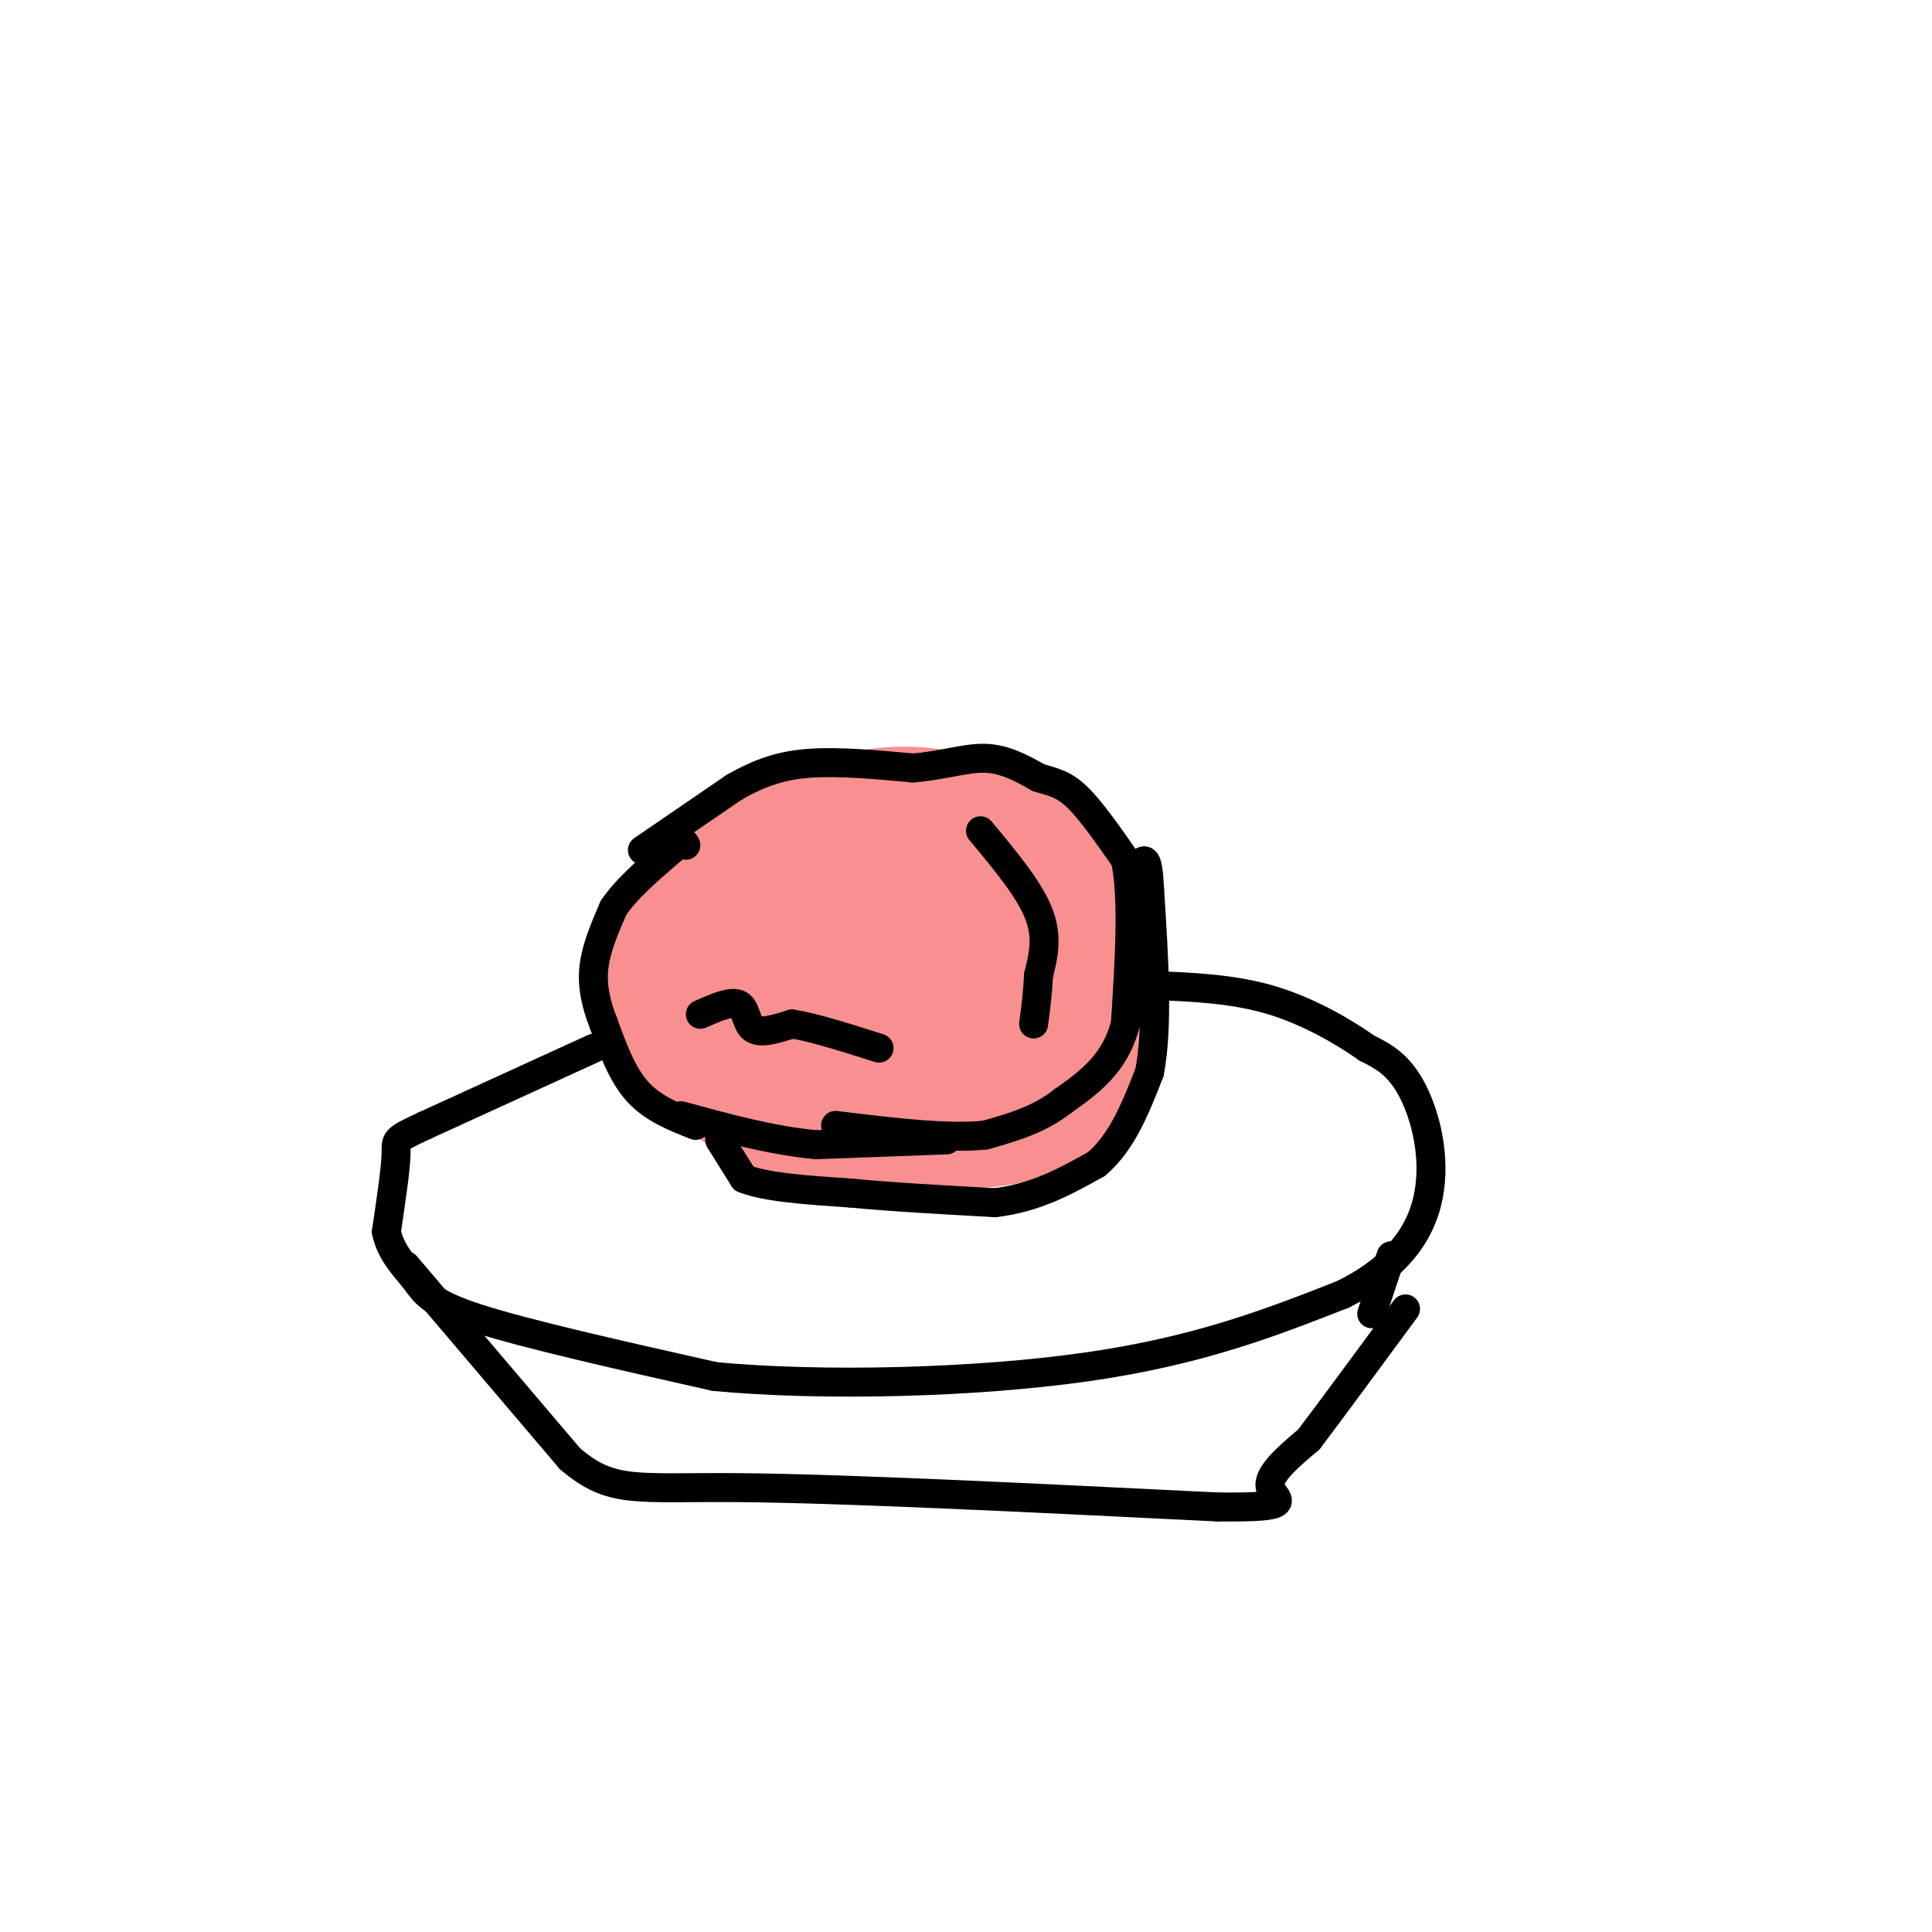 <svg viewBox='0 0 400 400' version='1.1' xmlns='http://www.w3.org/2000/svg' xmlns:xlink='http://www.w3.org/1999/xlink'><g fill='none' stroke='#F99090' stroke-width='6' stroke-linecap='round' stroke-linejoin='round'><path d='M130,190c3.250,-6.917 6.500,-13.833 14,-19c7.500,-5.167 19.250,-8.583 31,-12'/><path d='M175,159c9.889,-2.222 19.111,-1.778 27,1c7.889,2.778 14.444,7.889 21,13'/></g>
<g fill='none' stroke='#F99090' stroke-width='20' stroke-linecap='round' stroke-linejoin='round'><path d='M135,191c0.000,0.000 10.000,-11.000 10,-11'/><path d='M145,180c7.156,-4.333 20.044,-9.667 28,-12c7.956,-2.333 10.978,-1.667 14,-1'/><path d='M187,167c7.333,1.000 18.667,4.000 30,7'/><path d='M217,174c6.578,2.956 8.022,6.844 9,11c0.978,4.156 1.489,8.578 2,13'/><path d='M228,198c0.133,6.200 -0.533,15.200 -2,21c-1.467,5.800 -3.733,8.400 -6,11'/><path d='M220,230c-3.289,3.133 -8.511,5.467 -18,6c-9.489,0.533 -23.244,-0.733 -37,-2'/><path d='M165,234c-10.393,-2.667 -17.875,-8.333 -23,-13c-5.125,-4.667 -7.893,-8.333 -9,-11c-1.107,-2.667 -0.554,-4.333 0,-6'/><path d='M133,204c0.933,-3.422 3.267,-8.978 10,-14c6.733,-5.022 17.867,-9.511 29,-14'/><path d='M172,176c6.005,-2.848 6.517,-2.970 12,-1c5.483,1.970 15.938,6.030 22,9c6.062,2.970 7.732,4.848 9,8c1.268,3.152 2.134,7.576 3,12'/><path d='M218,204c1.578,5.511 4.022,13.289 -5,17c-9.022,3.711 -29.511,3.356 -50,3'/><path d='M163,224c-9.893,0.726 -9.625,1.042 -12,-1c-2.375,-2.042 -7.393,-6.440 -5,-14c2.393,-7.560 12.196,-18.280 22,-29'/><path d='M168,180c6.024,-4.905 10.083,-2.667 15,-1c4.917,1.667 10.690,2.762 15,5c4.310,2.238 7.155,5.619 10,9'/><path d='M208,193c1.611,3.836 0.638,8.925 0,12c-0.638,3.075 -0.941,4.136 -8,5c-7.059,0.864 -20.874,1.533 -29,1c-8.126,-0.533 -10.563,-2.266 -13,-4'/><path d='M158,207c-2.270,-2.355 -1.445,-6.241 0,-9c1.445,-2.759 3.511,-4.389 6,-6c2.489,-1.611 5.401,-3.203 12,-4c6.599,-0.797 16.885,-0.799 22,0c5.115,0.799 5.057,2.400 5,4'/><path d='M203,192c2.100,2.293 4.852,6.027 2,8c-2.852,1.973 -11.306,2.185 -18,1c-6.694,-1.185 -11.627,-3.767 -14,-7c-2.373,-3.233 -2.187,-7.116 -2,-11'/><path d='M171,183c-0.267,-2.473 0.067,-3.154 2,-3c1.933,0.154 5.467,1.144 9,3c3.533,1.856 7.067,4.576 9,7c1.933,2.424 2.267,4.550 1,6c-1.267,1.450 -4.133,2.225 -7,3'/><path d='M185,199c-1.833,0.500 -2.917,0.250 -4,0'/></g>
<g fill='none' stroke='#000000' stroke-width='6' stroke-linecap='round' stroke-linejoin='round'><path d='M196,236c0.000,0.000 -27.000,1.000 -27,1'/><path d='M169,237c-9.167,-0.833 -18.583,-3.417 -28,-6'/><path d='M144,233c-4.417,-1.750 -8.833,-3.500 -12,-7c-3.167,-3.500 -5.083,-8.750 -7,-14'/><path d='M125,212c-1.711,-4.311 -2.489,-8.089 -2,-12c0.489,-3.911 2.244,-7.956 4,-12'/><path d='M127,188c2.667,-4.000 7.333,-8.000 12,-12'/><path d='M139,176c2.500,-2.167 2.750,-1.583 3,-1'/><path d='M133,176c0.000,0.000 19.000,-13.000 19,-13'/><path d='M152,163c5.578,-3.178 10.022,-4.622 16,-5c5.978,-0.378 13.489,0.311 21,1'/><path d='M189,159c6.111,-0.467 10.889,-2.133 15,-2c4.111,0.133 7.556,2.067 11,4'/><path d='M215,161c3.044,0.933 5.156,1.267 8,4c2.844,2.733 6.422,7.867 10,13'/><path d='M233,178c1.667,7.833 0.833,20.917 0,34'/><path d='M233,212c-2.167,8.333 -7.583,12.167 -13,16'/><path d='M220,228c-4.833,3.833 -10.417,5.417 -16,7'/><path d='M204,235c-7.833,0.833 -19.417,-0.583 -31,-2'/><path d='M149,236c0.000,0.000 5.000,8.000 5,8'/><path d='M154,244c4.500,1.833 13.250,2.417 22,3'/><path d='M176,247c8.667,0.833 19.333,1.417 30,2'/><path d='M206,249c8.500,-1.000 14.750,-4.500 21,-8'/><path d='M227,241c5.333,-4.500 8.167,-11.750 11,-19'/><path d='M238,222c1.833,-9.500 0.917,-23.750 0,-38'/><path d='M238,184c-0.333,-7.167 -1.167,-6.083 -2,-5'/><path d='M145,210c3.222,-1.422 6.444,-2.844 8,-2c1.556,0.844 1.444,3.956 3,5c1.556,1.044 4.778,0.022 8,-1'/><path d='M164,212c4.333,0.667 11.167,2.833 18,5'/><path d='M203,172c5.000,6.000 10.000,12.000 12,17c2.000,5.000 1.000,9.000 0,13'/><path d='M215,202c-0.167,3.833 -0.583,6.917 -1,10'/><path d='M123,217c0.000,0.000 -35.000,16.000 -35,16'/><path d='M88,233c-6.689,3.111 -5.911,2.889 -6,6c-0.089,3.111 -1.044,9.556 -2,16'/><path d='M80,255c0.857,4.405 4.000,7.417 6,10c2.000,2.583 2.857,4.738 13,8c10.143,3.262 29.571,7.631 49,12'/><path d='M148,285c22.378,2.089 53.822,1.311 77,-2c23.178,-3.311 38.089,-9.156 53,-15'/><path d='M278,268c12.405,-6.143 16.917,-14.000 18,-22c1.083,-8.000 -1.262,-16.143 -4,-21c-2.738,-4.857 -5.869,-6.429 -9,-8'/><path d='M283,217c-4.733,-3.333 -12.067,-7.667 -20,-10c-7.933,-2.333 -16.467,-2.667 -25,-3'/><path d='M84,262c0.000,0.000 34.000,40.000 34,40'/><path d='M118,302c8.667,7.378 13.333,5.822 35,6c21.667,0.178 60.333,2.089 99,4'/><path d='M252,312c17.489,0.178 11.711,-1.378 11,-4c-0.711,-2.622 3.644,-6.311 8,-10'/><path d='M271,298c4.667,-6.167 12.333,-16.583 20,-27'/><path d='M284,272c0.000,0.000 4.000,-12.000 4,-12'/></g>
</svg>